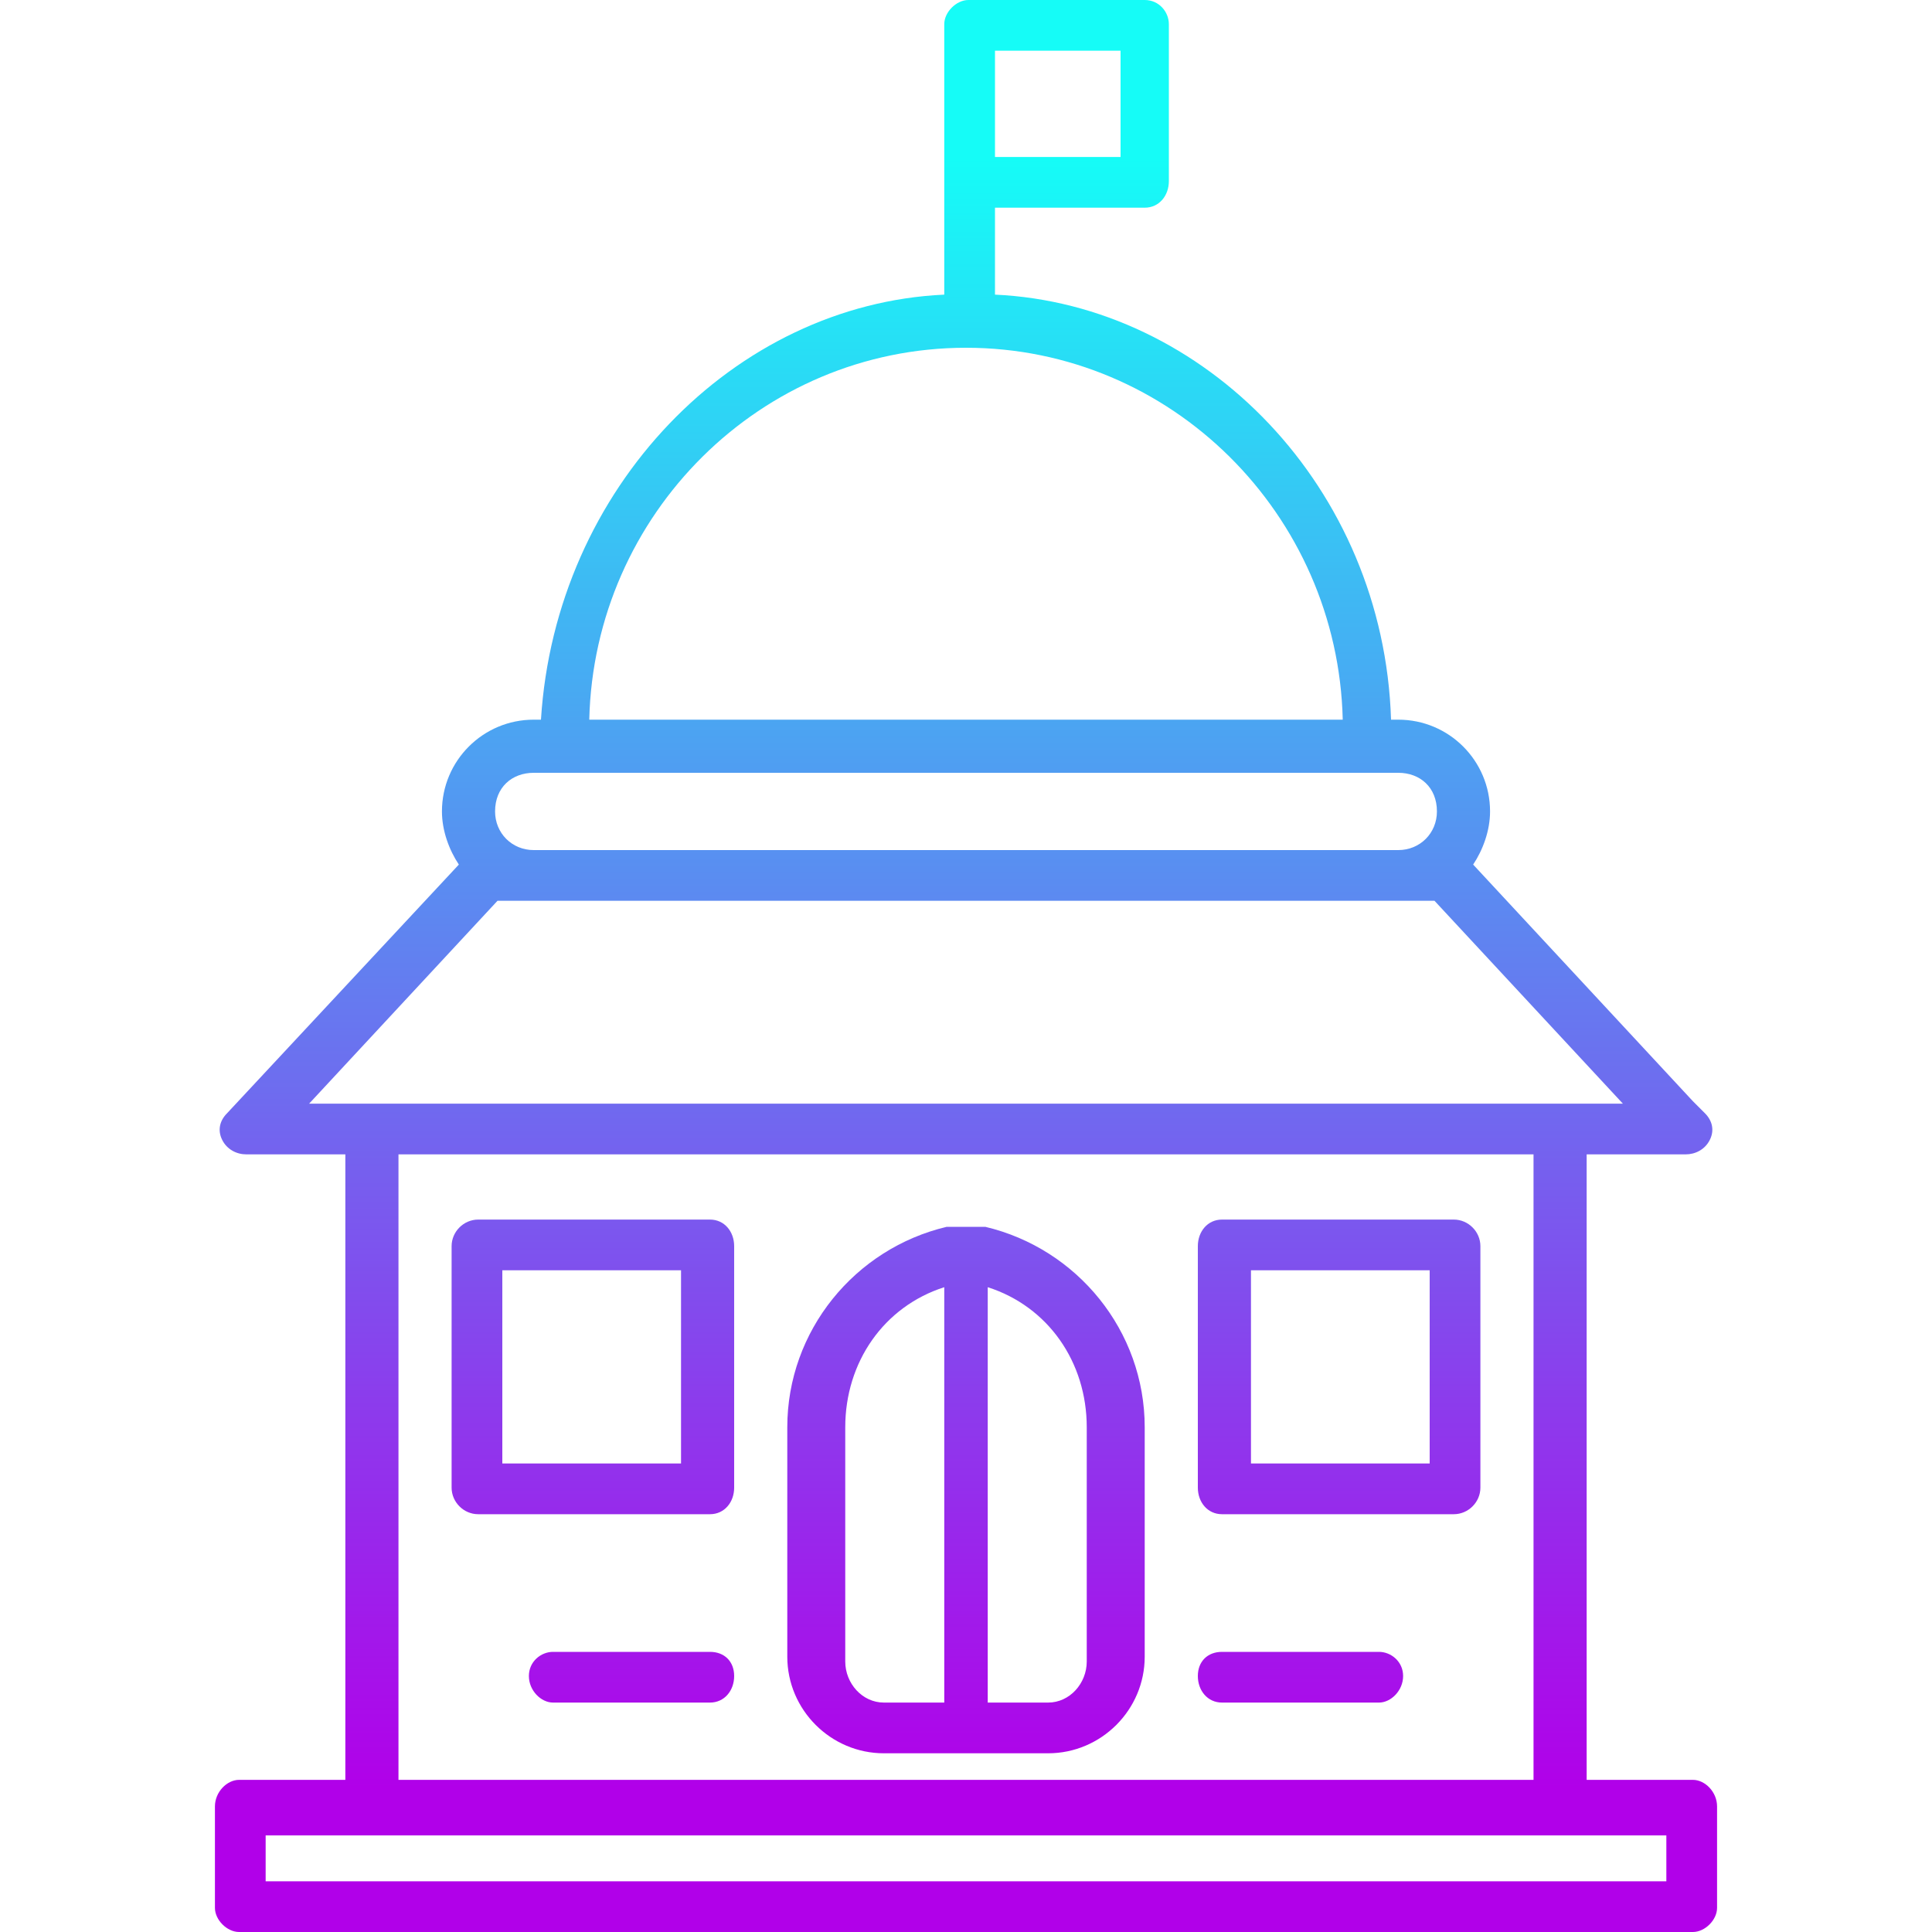 <svg xmlns="http://www.w3.org/2000/svg" width="800pt" height="800pt" viewBox="0 0 800 800" version="1.1">
  <defs>
    <linearGradient id="linear0" x1="251" y1="-462.9" x2="251" y2="-40.7" gradientTransform="matrix(1.6 0 0 -1.6 0 0)" gradientUnits="userSpaceOnUse">
      <stop offset="0" stop-color="#b100e9" stop-opacity="1"/>
      <stop offset="1" stop-color="#15fcf7" stop-opacity="1"/>
    </linearGradient>
  </defs>
  <path fill-rule="evenodd" fill="url(#linear0)" d="M701,456 L610,358 C614,352 617,344 617,336 C617,315 600,298 579,298 L576,298 C573,202 499,126 412,122 L412,86 L474,86 C480,86 484,81 484,75 L484,10 C484,5 480,0 474,0 L401,0 C396,0 391,5 391,10 L391,122 C304,126 230,202 224,298 L221,298 C200,298 183,315 183,336 C183,344 186,352 190,358 L94,461 C91,464 90,468 92,472 C94,476 98,478 102,478 L143,478 L143,737 L99,737 C94,737 89,742 89,748 L89,790 C89,795 94,800 99,800 L701,800 C706,800 711,795 711,790 L711,748 C711,742 706,737 701,737 L657,737 L657,478 L698,478 C702,478 706,476 708,472 C710,468 709,464 706,461 L701,456 Z M412,21 L464,21 L464,65 L412,65 Z M400,144 C485,144 554,213 556,298 L244,298 C246,213 315,144 400,144 M221,320 L579,320 C588,320 595,326 595,336 C595,345 588,352 579,352 L221,352 C212,352 205,345 205,336 C205,326 212,320 221,320 M690,779 L110,779 L110,760 L690,760 Z M635,737 L165,737 L165,478 L635,478 Z M128,457 L206,373 L594,373 L672,457 Z M398,508 C397,508 396,508 395,508 C394,508 393,508 392,508 C354,517 326,551 326,591 L326,686 C326,708 344,726 366,726 L434,726 C456,726 474,708 474,686 L474,591 C474,551 446,517 408,508 C407,508 406,508 405,508 C404,508 403,508 402,508 C401,508 401,508 400,508 L400,508 C399,508 399,508 398,508 Z M391,705 L366,705 C357,705 350,697 350,688 L350,591 C350,564 366,541 391,533 Z M450,591 L450,688 C450,697 443,705 434,705 L409,705 L409,533 C434,541 450,564 450,591 M506,505 C500,505 496,510 496,516 L496,616 C496,622 500,627 506,627 L602,627 C608,627 613,622 613,616 L613,516 C613,510 608,505 602,505 Z M592,606 L518,606 L518,526 L592,526 Z M294,505 L198,505 C192,505 187,510 187,516 L187,616 C187,622 192,627 198,627 L294,627 C300,627 304,622 304,616 L304,516 C304,510 300,505 294,505 M282,606 L208,606 L208,526 L282,526 Z M506,705 C500,705 496,700 496,694 C496,688 500,684 506,684 L571,684 C576,684 581,688 581,694 C581,700 576,705 571,705 Z M294,684 C300,684 304,688 304,694 C304,700 300,705 294,705 L229,705 C224,705 219,700 219,694 C219,688 224,684 229,684 Z"/>
</svg>
